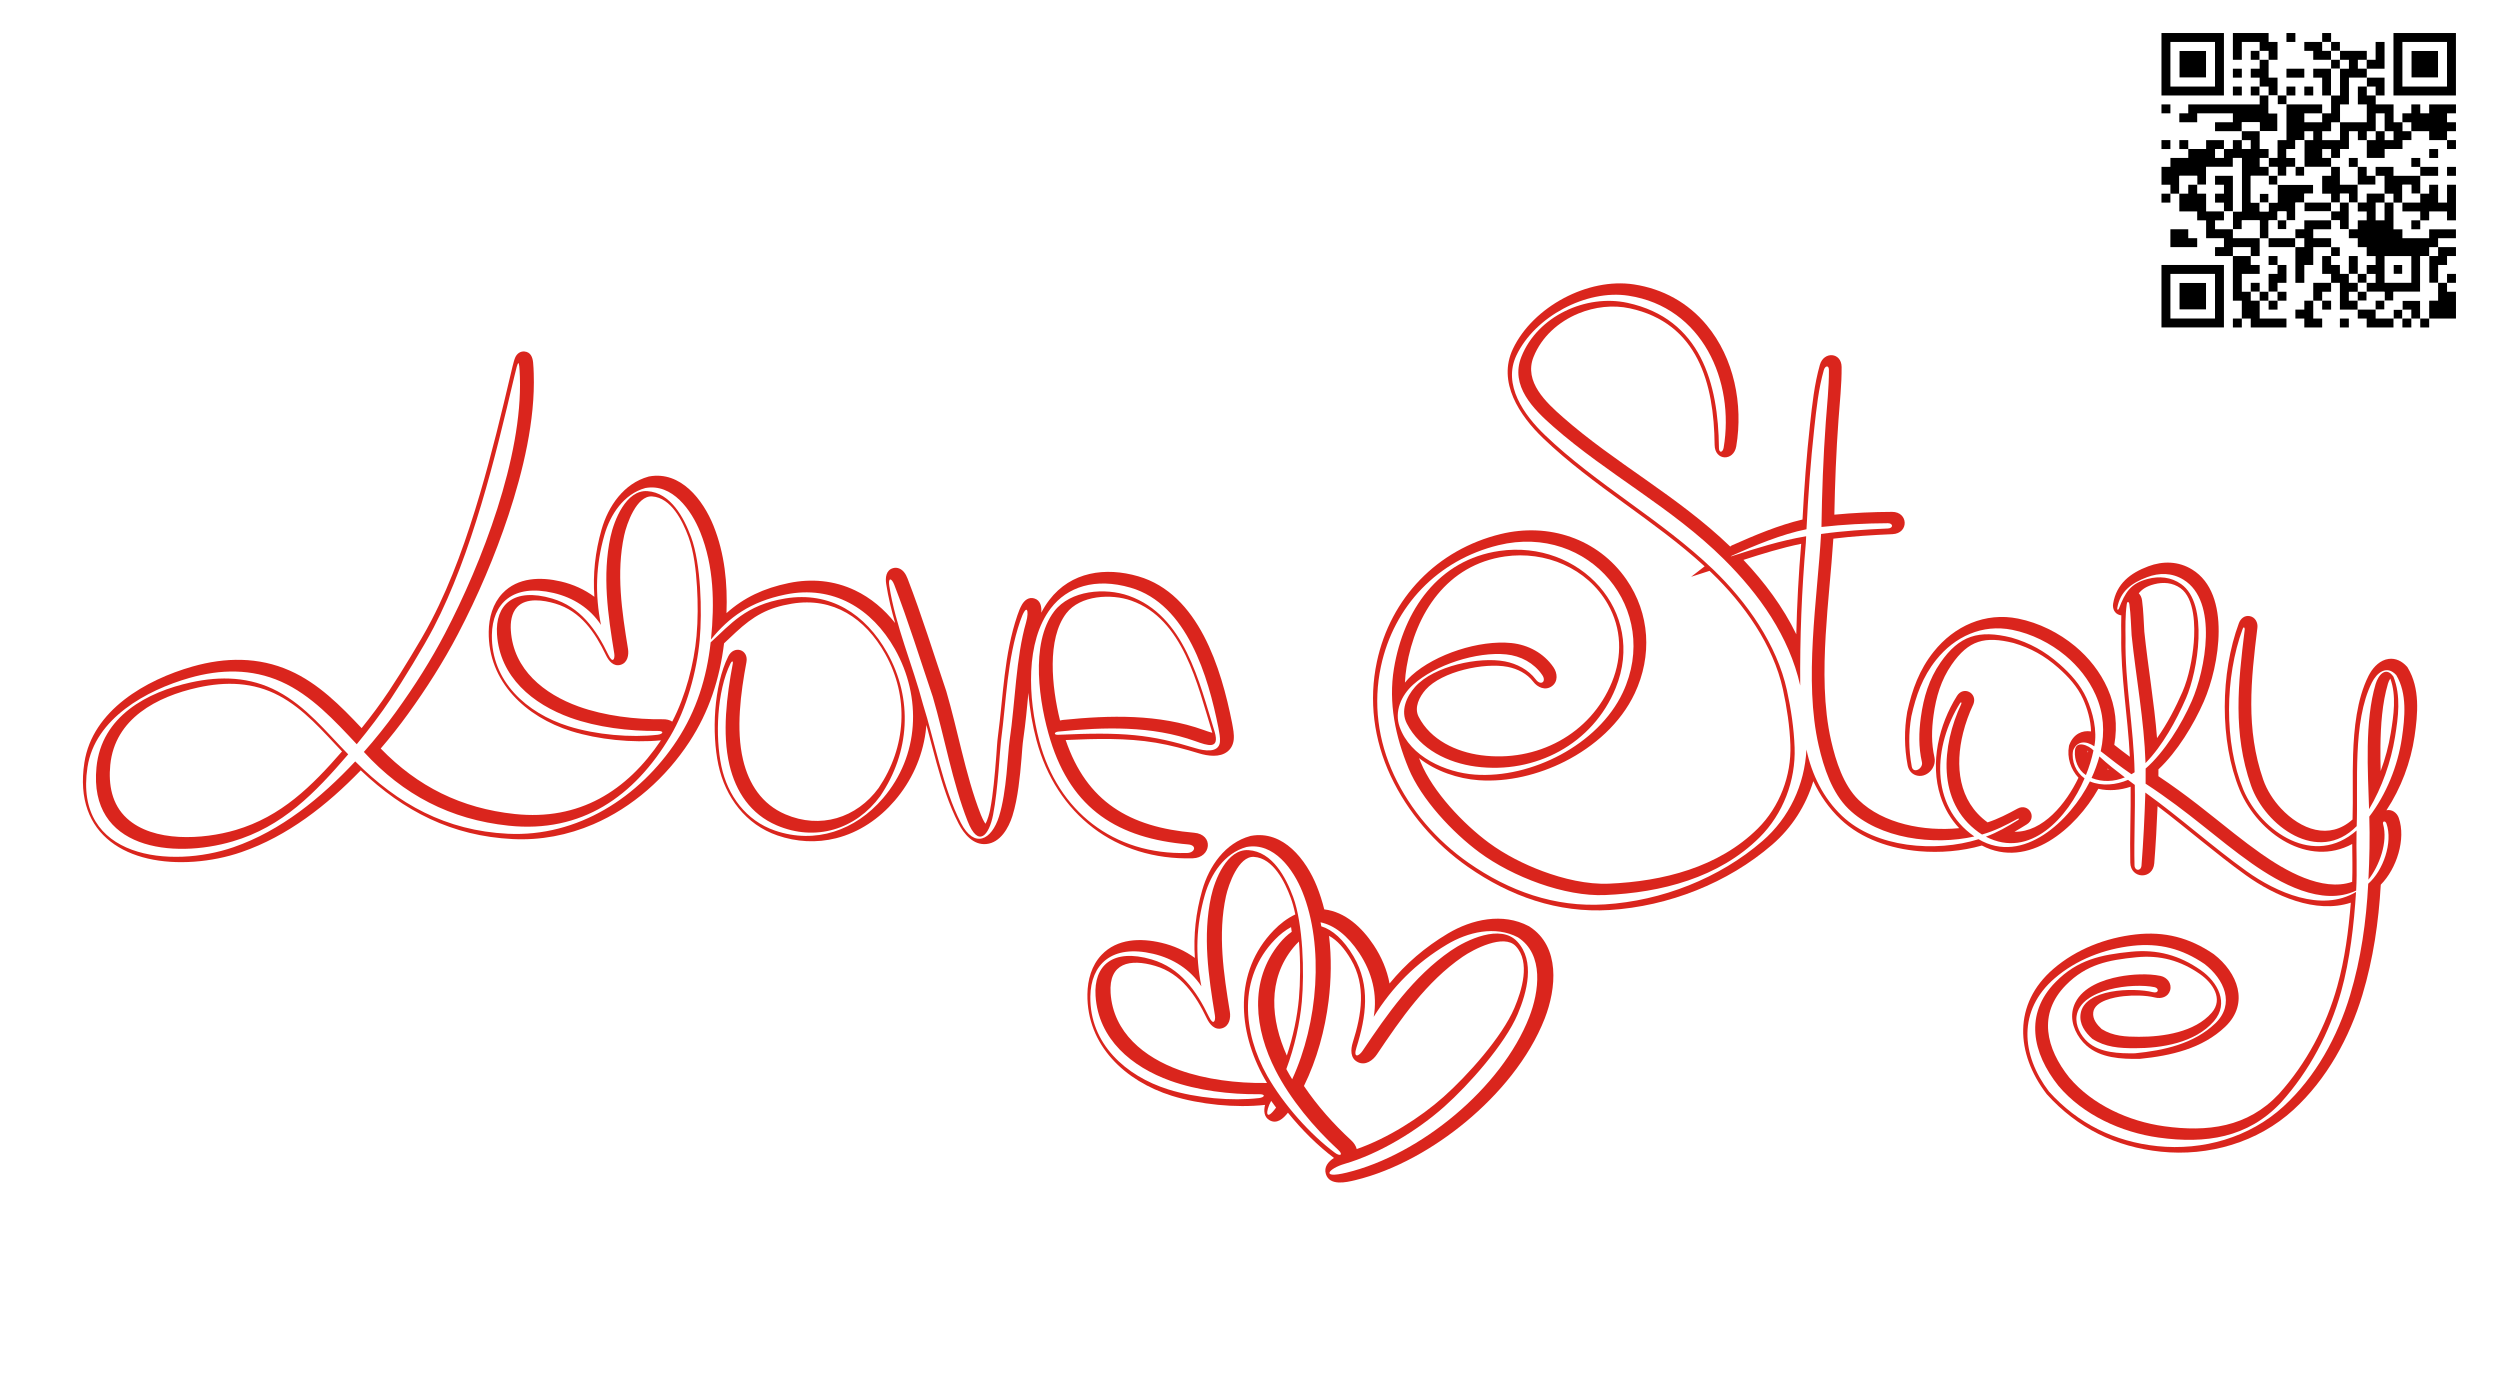 <?xml version="1.0" encoding="UTF-8" standalone="no"?>
<!-- Creator: CorelDRAW -->
<svg
    xmlns:inkscape="http://www.inkscape.org/namespaces/inkscape"
    xmlns:rdf="http://www.w3.org/1999/02/22-rdf-syntax-ns#"
    xmlns="http://www.w3.org/2000/svg"
    xmlns:cc="http://creativecommons.org/ns#"
    xmlns:dc="http://purl.org/dc/elements/1.1/"
    xmlns:sodipodi="http://sodipodi.sourceforge.net/DTD/sodipodi-0.dtd"
    xmlns:svg="http://www.w3.org/2000/svg"
    xmlns:ns1="http://sozi.baierouge.fr"
    xmlns:xlink="http://www.w3.org/1999/xlink"
    id="svg2"
    style="fill-rule:evenodd"
    sodipodi:docname="ls.svg"
    xml:space="preserve"
    version="1.1"
    inkscape:version="0.48.3.1 r9886"
    viewBox="0 0 207.22 114.366"
  ><sodipodi:namedview
      id="namedview168"
      fit-margin-left="0"
      inkscape:zoom="0.50943247"
      borderopacity="1"
      inkscape:current-layer="svg2"
      inkscape:cx="345.11936"
      inkscape:cy="155.79571"
      inkscape:window-maximized="1"
      showgrid="false"
      fit-margin-right="0"
      bordercolor="#666666"
      inkscape:window-x="-4"
      guidetolerance="10"
      objecttolerance="10"
      inkscape:window-y="-4"
      fit-margin-bottom="0"
      inkscape:window-width="1280"
      inkscape:pageopacity="0"
      inkscape:pageshadow="2"
      pagecolor="#ffffff"
      gridtolerance="10"
      inkscape:window-height="968"
      fit-margin-top="0"
  />
 <defs
      id="defs4"
    >
  <style
        id="style6"
        type="text/css"
      >
    .fil3 {fill:#DA251D}
    .fil0 {fill:white}
    .fil1 {fill:black}
    .fil2 {fill:white}
    .fil4 {fill:white;fill-rule:nonzero}
  </style
    >
 </defs
  >
 <g
      id="Слой_x0020_1"
      transform="translate(-1.39 -91.317)"
    >
  <sodipodi:namedview
        id="base"
        bordercolor="#666666"
        inkscape:pageshadow="2"
        inkscape:window-y="-4"
        pagecolor="#ffffff"
        inkscape:window-height="968"
        inkscape:window-maximized="1"
        inkscape:zoom="0.49497475"
        inkscape:window-x="-4"
        showgrid="false"
        borderopacity="1.0"
        inkscape:current-layer="layer1"
        inkscape:cx="147.17092"
        inkscape:cy="500.75273"
        inkscape:window-width="1280"
        inkscape:pageopacity="0.0"
        inkscape:document-units="px"
    />
  <g
        id="_53947792"
      >
   <rect
          id="_55944400"
          style="fill:#ffffff"
          class="fil0"
          height="114.37"
          width="207.22"
          y="91.317"
          x="1.39"
      />
   <polygon
          id="_54868624"
          style="fill:#000000"
          points="191.65 94.054 190.91 94.054 190.91 94.794 191.65 94.794"
          class="fil1"
      />
   <polygon
          id="_24869648"
          style="fill:#000000"
          points="194.61 94.054 193.87 94.054 193.87 94.794 194.61 94.794"
          class="fil1"
      />
   <polygon
          id="_54574504"
          style="fill:#ffffff"
          points="193.87 94.794 193.87 95.533 194.61 95.533 194.61 94.794"
          class="fil2"
      />
   <polygon
          id="_55024824"
          style="fill:#000000"
          points="195.34 94.794 194.61 94.794 194.61 95.533 195.34 95.533"
          class="fil1"
      />
   <polygon
          id="_54868240"
          style="fill:#000000"
          points="187.95 95.533 187.95 96.273 188.69 96.273 188.69 95.533"
          class="fil1"
      />
   <polygon
          id="_54868048"
          style="fill:#ffffff"
          points="189.43 95.533 188.69 95.533 188.69 96.273 189.43 96.273"
          class="fil2"
      />
   <polygon
          id="_55025104"
          style="fill:#000000"
          points="189.43 94.054 186.47 94.054 186.47 96.273 187.21 96.273 187.21 94.794 188.69 94.794 188.69 95.533 189.43 95.533 189.43 96.273 190.17 96.273 190.17 94.794 189.43 94.794"
          class="fil1"
      />
   <polygon
          id="_54867760"
          style="fill:#000000"
          points="193.13 95.533 193.13 96.273 194.61 96.273 194.61 95.533 193.87 95.533 193.87 94.794 192.39 94.794 192.39 95.533"
          class="fil1"
      />
   <polygon
          id="_55025272"
          style="fill:#ffffff"
          points="195.34 95.533 194.61 95.533 194.61 96.273 195.34 96.273"
          class="fil2"
      />
   <polygon
          id="_56163328"
          style="fill:#000000"
          points="195.34 96.273 194.61 96.273 194.61 97.012 195.34 97.012"
          class="fil1"
      />
   <polygon
          id="_56163232"
          style="fill:#ffffff"
          points="196.08 96.273 195.34 96.273 195.34 97.012 196.08 97.012"
          class="fil2"
      />
   <polygon
          id="_54107400"
          style="fill:#ffffff"
          points="196.82 96.273 196.82 97.012 197.56 97.012 197.56 96.273"
          class="fil2"
      />
   <polygon
          id="_54107456"
          style="fill:#000000"
          points="197.56 96.273 197.56 97.012 199.04 97.012 199.04 94.794 198.3 94.794 198.3 96.273"
          class="fil1"
      />
   <polygon
          id="_53243040"
          style="fill:#000000"
          points="184.25 95.533 182.03 95.533 182.03 97.752 184.25 97.752"
          class="fil1"
      />
   <polygon
          id="_56024232"
          style="fill:#000000"
          points="187.21 97.012 186.47 97.012 186.47 97.752 187.21 97.752"
          class="fil1"
      />
   <polygon
          id="_54107680"
          style="fill:#000000"
          points="192.39 97.012 190.91 97.012 190.91 97.752 192.39 97.752"
          class="fil1"
      />
   <polygon
          id="_53242656"
          style="fill:#000000"
          points="203.48 95.533 201.26 95.533 201.26 97.752 203.48 97.752"
          class="fil1"
      />
   <path
          id="_53242560"
          d="m182.03 95.533h2.219v2.219h-2.219v-2.219zm-0.74 2.958h3.698v-3.698h-3.698v3.698z"
          style="fill:#ffffff"
          inkscape:connector-curvature="0"
          class="fil2"
      />
   <path
          id="_54045256"
          d="m201.26 95.533h2.219v2.219h-2.219v-2.219zm-0.74 2.958h3.698v-3.698h-3.698v3.698z"
          style="fill:#ffffff"
          inkscape:connector-curvature="0"
          class="fil2"
      />
   <path
          id="_54045312"
          d="m181.29 94.794h3.698v3.698h-3.698v-3.698zm-0.74 4.437h5.177v-5.177h-5.177v5.177z"
          style="fill:#000000"
          inkscape:connector-curvature="0"
          class="fil1"
      />
   <polygon
          id="_56212296"
          style="fill:#000000"
          points="187.21 98.492 186.47 98.492 186.47 99.231 187.21 99.231"
          class="fil1"
      />
   <polygon
          id="_53748664"
          style="fill:#000000"
          points="187.95 98.492 187.95 99.231 188.69 99.231 188.69 98.492"
          class="fil1"
      />
   <polygon
          id="_54045536"
          style="fill:#ffffff"
          points="189.43 98.492 188.69 98.492 188.69 99.231 189.43 99.231"
          class="fil2"
      />
   <polygon
          id="_56211912"
          style="fill:#000000"
          points="189.43 96.273 188.69 96.273 188.69 97.012 187.95 97.012 187.95 97.752 188.69 97.752 188.69 98.492 189.43 98.492 189.43 99.231 190.17 99.231 190.17 97.752 189.43 97.752"
          class="fil1"
      />
   <polygon
          id="_56211816"
          style="fill:#000000"
          points="191.65 98.492 190.91 98.492 190.91 99.231 191.65 99.231"
          class="fil1"
      />
   <polygon
          id="_54045760"
          style="fill:#000000"
          points="193.13 98.492 192.39 98.492 192.39 99.231 193.13 99.231"
          class="fil1"
      />
   <polygon
          id="_54045816"
          style="fill:#000000"
          points="194.61 99.231 194.61 97.012 193.13 97.012 193.13 97.752 193.87 97.752 193.87 99.231"
          class="fil1"
      />
   <polygon
          id="_56211432"
          style="fill:#ffffff"
          points="195.34 97.012 194.61 97.012 194.61 99.231 195.34 99.231"
          class="fil2"
      />
   <polygon
          id="_54045984"
          style="fill:#ffffff"
          points="197.56 98.492 197.56 99.231 198.3 99.231 198.3 98.492"
          class="fil2"
      />
   <polygon
          id="_56211144"
          style="fill:#000000"
          points="197.56 98.492 198.3 98.492 198.3 99.231 199.04 99.231 199.04 97.752 197.56 97.752"
          class="fil1"
      />
   <path
          id="_56211048"
          d="m200.52 94.794h3.698v3.698h-3.698v-3.698zm-0.74 4.437h5.177v-5.177h-5.177v5.177z"
          style="fill:#000000"
          inkscape:connector-curvature="0"
          class="fil1"
      />
   <polygon
          id="_54046208"
          style="fill:#000000"
          points="190.17 99.231 190.17 99.971 190.91 99.971 190.91 99.231"
          class="fil1"
      />
   <polygon
          id="_54046264"
          style="fill:#000000"
          points="181.29 99.971 180.55 99.971 180.55 100.71 181.29 100.71"
          class="fil1"
      />
   <polygon
          id="_54009792"
          style="fill:#ffffff"
          points="192.39 101.45 193.87 101.45 193.87 100.71 192.39 100.71"
          class="fil2"
      />
   <polygon
          id="_53244000"
          style="fill:#ffffff"
          points="197.56 97.752 196.08 97.752 196.08 99.971 195.34 99.971 195.34 101.45 197.56 101.45 197.56 99.971 196.82 99.971 196.82 98.492 197.56 98.492"
          class="fil2"
      />
   <polygon
          id="_53243904"
          style="fill:#000000"
          points="189.43 100.71 189.43 99.231 188.69 99.231 188.69 99.971 182.77 99.971 182.77 100.71 182.03 100.71 182.03 101.45 183.51 101.45 183.51 100.71 186.47 100.71 186.47 101.45 184.99 101.45 184.99 102.19 187.21 102.19 187.21 101.45 188.69 101.45 188.69 102.19 190.17 102.19 190.17 100.71"
          class="fil1"
      />
   <polygon
          id="_54272064"
          style="fill:#ffffff"
          points="188.69 101.45 187.21 101.45 187.21 102.19 188.69 102.19"
          class="fil2"
      />
   <polygon
          id="_54272120"
          style="fill:#ffffff"
          points="199.04 100.71 198.3 100.71 198.3 102.19 199.04 102.19"
          class="fil2"
      />
   <polygon
          id="_54119000"
          style="fill:#ffffff"
          points="200.52 101.45 200.52 102.19 201.26 102.19 201.26 101.45"
          class="fil2"
      />
   <polygon
          id="_55238640"
          style="fill:#ffffff"
          points="193.13 102.19 192.39 102.19 192.39 102.93 193.13 102.93"
          class="fil2"
      />
   <polygon
          id="_54118336"
          style="fill:#ffffff"
          points="195.34 101.45 194.61 101.45 194.61 102.19 193.87 102.19 193.87 102.93 195.34 102.93"
          class="fil2"
      />
   <polygon
          id="_53541352"
          style="fill:#ffffff"
          points="198.3 102.19 197.56 102.19 197.56 102.93 198.3 102.93"
          class="fil2"
      />
   <polygon
          id="_54401168"
          style="fill:#ffffff"
          points="199.78 102.93 199.78 102.19 199.04 102.19 199.04 102.93"
          class="fil2"
      />
   <polygon
          id="_54118448"
          style="fill:#000000"
          points="204.22 102.19 204.96 102.19 204.96 101.45 204.22 101.45 204.22 100.71 204.96 100.71 204.96 99.971 202.74 99.971 202.74 100.71 202 100.71 202 99.971 201.26 99.971 201.26 100.71 200.52 100.71 200.52 101.45 201.26 101.45 201.26 102.19 202.74 102.19 202.74 102.93 204.22 102.93"
          class="fil1"
      />
   <polygon
          id="_54119096"
          style="fill:#000000"
          points="181.29 102.93 180.55 102.93 180.55 103.67 181.29 103.67"
          class="fil1"
      />
   <polygon
          id="_54400880"
          style="fill:#000000"
          points="182.03 102.93 182.03 103.67 182.77 103.67 182.77 102.93"
          class="fil1"
      />
   <polygon
          id="_55915032"
          style="fill:#ffffff"
          points="187.95 103.67 187.95 102.93 187.21 102.93 187.21 103.67"
          class="fil2"
      />
   <polygon
          id="_54119592"
          style="fill:#000000"
          points="204.96 103.67 204.96 102.93 204.22 102.93 204.22 103.67"
          class="fil1"
      />
   <polygon
          id="_54118904"
          style="fill:#ffffff"
          points="184.99 104.41 185.73 104.41 185.73 103.67 184.99 103.67"
          class="fil2"
      />
   <polygon
          id="_53587688"
          style="fill:#ffffff"
          points="190.91 102.93 190.91 99.971 190.17 99.971 190.17 99.231 189.43 99.231 189.43 100.71 190.17 100.71 190.17 102.19 188.69 102.19 188.69 103.67 189.43 103.67 189.43 104.41 190.17 104.41 190.17 102.93"
          class="fil2"
      />
   <polygon
          id="_54118392"
          style="fill:#ffffff"
          points="193.87 103.67 193.87 104.41 194.61 104.41 194.61 103.67"
          class="fil2"
      />
   <path
          id="_53748440"
          d="m194.61 104.41h-0.74v-0.74h0.74v0.74zm4.437-2.219h0.74v0.74h-0.74v-0.74zm-0.74 0v0.74h-0.74v-0.74h0.74zm-2.958-0.74v1.479h-1.479v-0.74h0.74v-0.74h0.74zm-2.958 1.479v-0.74h0.74v0.74h-0.74zm6.656-0.74h-0.74v-1.479h0.74v1.479zm-5.177-1.479v0.74h-1.479v-0.74h1.479zm1.479-4.437h0.74v0.74h-0.74v2.219h-0.74v1.479h-0.74v-0.74h-2.958v2.958h-0.74v1.479h-0.74v0.74h0.74v0.74h0.74v-0.74h0.74v-0.74h-0.74v-0.74h0.74v-0.74h0.74v2.219h2.219v-0.74h0.74v-0.74h0.74v-1.479h0.74v0.74h0.74v1.479h1.479v-0.74h1.479v-0.74h0.74v-0.74h-0.74v-0.74h-0.74v-1.479h-1.479v-0.74h-0.74v-0.74h-0.74v1.479h0.74v1.479h-2.219v-1.479h0.74v-2.219h1.479v-0.74h-0.74v-0.74h0.74v-0.74h-2.219v0.74z"
          style="fill:#000000"
          inkscape:connector-curvature="0"
          class="fil1"
      />
   <polygon
          id="_53284008"
          style="fill:#000000"
          points="203.48 103.67 202.74 103.67 202.74 104.41 203.48 104.41"
          class="fil1"
      />
   <polygon
          id="_54964128"
          style="fill:#ffffff"
          points="188.69 104.41 188.69 105.15 189.43 105.15 189.43 104.41"
          class="fil2"
      />
   <polygon
          id="_54043344"
          style="fill:#ffffff"
          points="190.91 104.41 191.65 104.41 191.65 105.15 192.39 105.15 192.39 102.93 191.65 102.93 191.65 103.67 190.91 103.67"
          class="fil2"
      />
   <polygon
          id="_53238832"
          style="fill:#000000"
          points="196.08 104.41 196.08 105.15 196.82 105.15 196.82 104.41"
          class="fil1"
      />
   <polygon
          id="_54043728"
          style="fill:#000000"
          points="201.26 104.41 201.26 105.15 202 105.15 202 104.41"
          class="fil1"
      />
   <polygon
          id="_55896328"
          style="fill:#ffffff"
          points="190.17 105.15 189.43 105.15 189.43 105.89 190.17 105.89"
          class="fil2"
      />
   <polygon
          id="_54119192"
          style="fill:#000000"
          points="191.65 105.89 192.39 105.89 192.39 105.15 191.65 105.15"
          class="fil1"
      />
   <polygon
          id="_54044496"
          style="fill:#000000"
          points="203.48 105.15 202 105.15 202 105.89 203.48 105.89"
          class="fil1"
      />
   <polygon
          id="_56319984"
          style="fill:#000000"
          points="204.96 105.15 204.22 105.15 204.22 105.89 204.96 105.89"
          class="fil1"
      />
   <polygon
          id="_54186968"
          style="fill:#000000"
          points="189.43 105.89 189.43 106.63 190.17 106.63 190.17 105.89"
          class="fil1"
      />
   <polygon
          id="_53929792"
          style="fill:#000000"
          points="196.82 106.63 198.3 106.63 198.3 105.89 197.56 105.89 197.56 105.15 196.82 105.15"
          class="fil1"
      />
   <path
          id="_53170232"
          d="m185.73 103.67v0.74h-0.74v-0.74h0.74zm1.479-0.74h0.74v0.74h-0.74v-0.74zh-0.74v0.74h-0.74v-0.74h-1.479v0.74h-1.479v0.74h-1.479v0.74h-0.74v1.479h0.74v0.74h0.74v-1.479h1.479v0.74h0.74v-1.479h2.219v-0.74h0.74v4.437h-0.74v1.479h0.74v-0.74h1.479v1.479h0.74v-1.479h0.74v-0.74h0.74v0.74h0.74v-1.479h0.74v-0.74h0.74v-0.74h-2.958v1.479h-0.74v0.74h-0.74v-0.74h-0.74v-2.219h1.479v-0.74h-0.74v-0.74h0.74v-0.74h-0.74v-1.479h-1.479v0.74z"
          style="fill:#000000"
          inkscape:connector-curvature="0"
          class="fil1"
      />
   <polygon
          id="_54864784"
          style="fill:#ffffff"
          points="182.03 107.37 182.77 107.37 182.77 106.63 183.51 106.63 183.51 105.89 182.03 105.89"
          class="fil2"
      />
   <polygon
          id="_53367600"
          style="fill:#000000"
          points="180.55 108.11 181.29 108.11 181.29 107.37 180.55 107.37"
          class="fil1"
      />
   <polygon
          id="_55023760"
          style="fill:#000000"
          points="189.43 107.37 188.69 107.37 188.69 108.11 189.43 108.11"
          class="fil1"
      />
   <polygon
          id="_54864016"
          style="fill:#ffffff"
          points="189.43 106.63 189.43 105.89 187.95 105.89 187.95 108.11 188.69 108.11 188.69 107.37 189.43 107.37 189.43 108.11 190.17 108.11 190.17 106.63"
          class="fil2"
      />
   <polygon
          id="_55024040"
          style="fill:#ffffff"
          points="194.61 108.11 194.61 107.37 193.87 107.37 193.87 105.89 194.61 105.89 194.61 105.15 192.39 105.15 192.39 105.89 191.65 105.89 191.65 105.15 190.91 105.15 190.91 105.89 190.17 105.89 190.17 106.63 193.13 106.63 193.13 107.37 192.39 107.37 192.39 108.11"
          class="fil2"
      />
   <polygon
          id="_54863536"
          style="fill:#000000"
          points="196.82 106.63 195.34 106.63 195.34 105.15 194.61 105.15 194.61 105.89 193.87 105.89 193.87 107.37 194.61 107.37 194.61 108.11 195.34 108.11 195.34 107.37 196.08 107.37 196.08 108.11 196.82 108.11"
          class="fil1"
      />
   <polygon
          id="_54869296"
          style="fill:#ffffff"
          points="196.08 107.37 195.34 107.37 195.34 108.11 196.08 108.11"
          class="fil2"
      />
   <polygon
          id="_54869104"
          style="fill:#ffffff"
          points="199.04 105.89 198.3 105.89 198.3 106.63 196.82 106.63 196.82 108.11 197.56 108.11 197.56 107.37 198.23 107.37 199.04 107.37"
          class="fil2"
      />
   <polygon
          id="_24885416"
          style="fill:#ffffff"
          points="199.78 107.37 199.04 107.37 199.04 108.11 199.78 108.11"
          class="fil2"
      />
   <polygon
          id="_54868816"
          style="fill:#000000"
          points="200.52 106.63 201.26 106.63 201.26 107.37 202 107.37 202 105.89 199.78 105.89 199.78 105.15 198.3 105.15 198.3 105.89 199.04 105.89 199.04 107.37 199.78 107.37 199.78 108.11 200.52 108.11"
          class="fil1"
      />
   <polygon
          id="_53587856"
          style="fill:#ffffff"
          points="200.52 108.11 202 108.11 202 107.37 201.26 107.37 201.26 106.63 200.52 106.63"
          class="fil2"
      />
   <polygon
          id="_53587800"
          style="fill:#ffffff"
          points="184.99 108.11 184.99 107.37 185.73 107.37 185.73 106.63 184.99 106.63 184.99 105.89 186.47 105.89 186.47 108.84 187.21 108.84 187.21 104.41 186.47 104.41 186.47 105.15 184.25 105.15 184.25 106.63 183.51 106.63 183.51 107.37 184.25 107.37 184.25 108.84 185.73 108.84 185.73 108.11"
          class="fil2"
      />
   <polygon
          id="_53587968"
          style="fill:#000000"
          points="185.73 107.37 184.99 107.37 184.99 108.11 185.73 108.11 185.73 108.84 186.47 108.84 186.47 105.89 184.99 105.89 184.99 106.63 185.73 106.63"
          class="fil1"
      />
   <polygon
          id="_54037664"
          style="fill:#ffffff"
          points="188.69 108.84 189.43 108.84 189.43 108.11 188.69 108.11"
          class="fil2"
      />
   <polygon
          id="_54116600"
          style="fill:#000000"
          points="192.39 108.11 192.39 108.84 194.61 108.84 194.61 108.11"
          class="fil1"
      />
   <polygon
          id="_53370080"
          style="fill:#ffffff"
          points="195.34 108.11 194.61 108.11 194.61 108.84 195.34 108.84"
          class="fil2"
      />
   <polygon
          id="_53541072"
          style="fill:#ffffff"
          points="190.91 108.84 190.17 108.84 190.17 109.58 190.91 109.58"
          class="fil2"
      />
   <polygon
          id="_54116544"
          style="fill:#ffffff"
          points="198.3 109.58 199.04 109.58 199.04 108.11 198.3 108.11"
          class="fil2"
      />
   <polygon
          id="_54116488"
          style="fill:#000000"
          points="202.74 109.58 202.74 108.84 204.22 108.84 204.22 109.58 204.96 109.58 204.96 106.63 204.22 106.63 204.22 108.11 203.48 108.11 203.48 106.63 202.74 106.63 202.74 107.37 202 107.37 202 108.11 200.52 108.11 200.52 108.84 202 108.84 202 109.58"
          class="fil1"
      />
   <polygon
          id="_54116656"
          style="fill:#ffffff"
          points="186.47 110.32 186.47 108.84 185.73 108.84 185.73 109.58 184.99 109.58 184.99 110.32"
          class="fil2"
      />
   <polygon
          id="_53541128"
          style="fill:#000000"
          points="190.17 110.32 190.91 110.32 190.91 109.58 190.17 109.58"
          class="fil1"
      />
   <polygon
          id="_55793016"
          style="fill:#000000"
          points="195.34 108.11 195.34 108.84 194.61 108.84 194.61 109.58 195.34 109.58 195.34 110.32 196.08 110.32 196.08 108.11"
          class="fil1"
      />
   <polygon
          id="_54116824"
          style="fill:#ffffff"
          points="196.82 108.11 196.08 108.11 196.08 110.32 196.82 110.32 196.82 109.58 197.56 109.58 197.56 108.84 196.82 108.84"
          class="fil2"
      />
   <polygon
          id="_54413320"
          style="fill:#000000"
          points="201.26 110.32 202 110.32 202 109.58 201.26 109.58"
          class="fil1"
      />
   <polygon
          id="_55891536"
          style="fill:#ffffff"
          points="186.47 110.32 186.47 111.06 188.69 111.06 188.69 109.58 187.21 109.58 187.21 110.32"
          class="fil2"
      />
   <polygon
          id="_53369408"
          style="fill:#ffffff"
          points="191.65 111.06 191.65 110.32 192.39 110.32 192.39 109.58 194.61 109.58 194.61 108.84 192.39 108.84 192.39 108.11 191.65 108.11 191.65 109.58 190.91 109.58 190.91 110.32 190.17 110.32 190.17 109.58 189.43 109.58 189.43 111.06"
          class="fil2"
      />
   <polygon
          id="_54117272"
          style="fill:#000000"
          points="181.29 111.8 183.51 111.8 183.51 111.06 182.77 111.06 182.77 110.32 181.29 110.32"
          class="fil1"
      />
   <polygon
          id="_54117328"
          style="fill:#000000"
          points="189.43 111.06 189.43 111.8 191.65 111.8 191.65 111.06"
          class="fil1"
      />
   <polygon
          id="_53369312"
          style="fill:#ffffff"
          points="192.39 111.06 191.65 111.06 191.65 111.8 192.39 111.8"
          class="fil2"
      />
   <polygon
          id="_54117104"
          style="fill:#ffffff"
          points="187.95 111.8 186.47 111.8 186.47 112.54 187.95 112.54"
          class="fil2"
      />
   <polygon
          id="_53949072"
          style="fill:#000000"
          points="185.73 111.06 185.73 111.8 184.99 111.8 184.99 112.54 186.47 112.54 186.47 111.8 187.95 111.8 187.95 112.54 188.69 112.54 188.69 111.06 186.47 111.06 186.47 110.32 184.99 110.32 184.99 109.58 185.73 109.58 185.73 108.84 184.25 108.84 184.25 107.37 183.51 107.37 183.51 106.63 182.77 106.63 182.77 107.37 182.03 107.37 182.03 108.84 183.51 108.84 183.51 109.58 184.25 109.58 184.25 111.06"
          class="fil1"
      />
   <polygon
          id="_54117048"
          style="fill:#000000"
          points="195.34 111.8 194.61 111.8 194.61 112.54 195.34 112.54"
          class="fil1"
      />
   <polygon
          id="_54117216"
          style="fill:#ffffff"
          points="203.48 111.8 202.74 111.8 202.74 112.54 203.48 112.54"
          class="fil2"
      />
   <polygon
          id="_53948400"
          style="fill:#000000"
          points="189.43 112.54 189.43 113.28 190.17 113.28 190.17 112.54"
          class="fil1"
      />
   <polygon
          id="_56083880"
          style="fill:#ffffff"
          points="195.34 114.02 196.08 114.02 196.08 112.54 196.82 112.54 196.82 114.02 197.56 114.02 197.56 113.28 198.3 113.28 198.3 112.54 197.56 112.54 197.56 111.8 196.82 111.8 196.82 111.06 196.08 111.06 196.08 110.32 195.34 110.32 195.34 109.58 194.61 109.58 194.61 110.32 193.13 110.32 193.13 111.06 194.61 111.06 194.61 111.8 195.34 111.8 195.34 112.54 194.61 112.54 194.61 113.28 195.34 113.28"
          class="fil2"
      />
   <polygon
          id="_56380696"
          style="fill:#000000"
          points="196.82 112.54 196.08 112.54 196.08 114.02 196.82 114.02"
          class="fil1"
      />
   <polygon
          id="_53507936"
          style="fill:#000000"
          points="200.52 113.28 199.78 113.28 199.78 114.02 200.52 114.02"
          class="fil1"
      />
   <polygon
          id="_53507912"
          style="fill:#000000"
          points="192.39 113.28 193.13 113.28 193.13 111.8 194.61 111.8 194.61 111.06 193.13 111.06 193.13 110.32 194.61 110.32 194.61 109.58 192.39 109.58 192.39 110.32 191.65 110.32 191.65 111.06 192.39 111.06 192.39 111.8 191.65 111.8 191.65 114.76 192.39 114.76"
          class="fil1"
      />
   <polygon
          id="_55750744"
          style="fill:#ffffff"
          points="196.08 114.02 196.08 114.76 196.82 114.76 196.82 114.02"
          class="fil2"
      />
   <polygon
          id="_54507488"
          style="fill:#000000"
          points="197.56 114.02 196.82 114.02 196.82 114.76 197.56 114.76"
          class="fil1"
      />
   <polygon
          id="_54871360"
          style="fill:#ffffff"
          points="198.3 114.02 197.56 114.02 197.56 114.76 198.3 114.76"
          class="fil2"
      />
   <path
          id="_55824336"
          d="m199.78 113.28h0.74v0.74h-0.74v-0.74zm-0.74 1.479h2.219v-2.219h-2.219v2.219z"
          style="fill:#ffffff"
          inkscape:connector-curvature="0"
          class="fil2"
      />
   <polygon
          id="_53741616"
          style="fill:#000000"
          points="204.96 112.54 204.96 111.8 203.48 111.8 203.48 112.54 202.74 112.54 202.74 114.76 203.48 114.76 203.48 113.28 204.22 113.28 204.22 112.54"
          class="fil1"
      />
   <polygon
          id="_54747712"
          style="fill:#000000"
          points="204.96 114.02 204.22 114.02 204.22 114.76 204.96 114.76"
          class="fil1"
      />
   <polygon
          id="_54513408"
          style="fill:#000000"
          points="188.69 114.76 187.95 114.76 187.95 115.5 188.69 115.5"
          class="fil1"
      />
   <polygon
          id="_55918360"
          style="fill:#000000"
          points="190.17 114.02 189.43 114.02 189.43 114.69 189.43 115.5 190.17 115.5 190.17 114.76 190.91 114.76 190.91 113.28 190.17 113.28"
          class="fil1"
      />
   <polygon
          id="_54654624"
          style="fill:#ffffff"
          points="197.56 114.76 196.82 114.76 196.82 115.5 197.56 115.5"
          class="fil2"
      />
   <path
          id="_53494944"
          d="m199.04 112.54h2.219v2.219h-2.219v-2.219zm0-4.437v1.479h-0.74v-1.479h0.74zm-2.219 0v0.74h0.74v0.74h-0.74v0.74h-0.74v0.74h0.74v0.74h0.74v0.74h0.74v0.74h-0.74v0.74h0.74v0.74h-0.74v0.74h1.479v0.74h0.74v-0.74h2.219v-2.958h0.74v-0.74h0.74v-0.74h1.479v-0.74h-2.219v0.74h-2.219v-0.74h-0.74v-1.405-0.814h-0.74v-0.74h-0.814-0.666v0.74h-0.74z"
          style="fill:#000000"
          inkscape:connector-curvature="0"
          class="fil1"
      />
   <polygon
          id="_53494920"
          style="fill:#ffffff"
          points="187.95 115.5 187.95 116.24 188.69 116.24 188.69 115.5"
          class="fil2"
      />
   <polygon
          id="_54675256"
          style="fill:#000000"
          points="189.43 115.5 188.69 115.5 188.69 116.24 189.43 116.24"
          class="fil1"
      />
   <polygon
          id="_25078232"
          style="fill:#ffffff"
          points="190.17 115.5 189.43 115.5 189.43 116.24 190.17 116.24"
          class="fil2"
      />
   <polygon
          id="_56156224"
          style="fill:#000000"
          points="190.91 115.5 190.17 115.5 190.17 116.24 190.91 116.24"
          class="fil1"
      />
   <polygon
          id="_56375680"
          style="fill:#000000"
          points="193.13 116.24 193.87 116.24 193.87 115.5 194.61 115.5 194.61 114.76 193.13 114.76"
          class="fil1"
      />
   <polygon
          id="_54519024"
          style="fill:#ffffff"
          points="196.08 115.5 196.08 116.24 196.82 116.24 196.82 115.5"
          class="fil2"
      />
   <polygon
          id="_54519424"
          style="fill:#000000"
          points="197.56 115.5 196.82 115.5 196.82 116.24 197.56 116.24"
          class="fil1"
      />
   <polygon
          id="_55823624"
          style="fill:#000000"
          points="184.25 114.76 182.03 114.76 182.03 116.98 184.25 116.98"
          class="fil1"
      />
   <polygon
          id="_115313160"
          style="fill:#000000"
          points="189.43 116.98 190.17 116.98 190.17 116.24 189.43 116.24"
          class="fil1"
      />
   <polygon
          id="_53396208"
          style="fill:#000000"
          points="194.61 116.98 194.61 116.24 193.87 116.24 193.87 116.98"
          class="fil1"
      />
   <polygon
          id="_54554904"
          style="fill:#000000"
          points="196.08 116.24 196.08 115.5 196.82 115.5 196.82 114.76 196.08 114.76 196.08 114.02 195.34 114.02 195.34 113.28 194.61 113.28 194.61 112.54 193.87 112.54 193.87 114.02 194.61 114.02 194.61 114.76 195.34 114.76 195.34 116.98 196.01 116.98 196.82 116.98 196.82 116.24"
          class="fil1"
      />
   <polygon
          id="_54352512"
          style="fill:#ffffff"
          points="197.56 115.5 197.56 116.24 196.82 116.24 196.82 116.98 198.3 116.98 198.3 116.24 199.04 116.24 199.04 115.5"
          class="fil2"
      />
   <polygon
          id="_54329952"
          style="fill:#000000"
          points="199.04 116.24 198.3 116.24 198.3 116.98 199.04 116.98"
          class="fil1"
      />
   <path
          id="_55945368"
          d="m182.03 114.76h2.219v2.219h-2.219v-2.219zm-0.74 2.958h3.698v-3.698h-3.698v3.698z"
          style="fill:#ffffff"
          inkscape:connector-curvature="0"
          class="fil2"
      />
   <polygon
          id="_55949792"
          style="fill:#000000"
          points="200.52 116.98 199.78 116.98 199.78 117.72 200.52 117.72"
          class="fil1"
      />
   <polygon
          id="_55950208"
          style="fill:#ffffff"
          points="201.26 116.98 200.52 116.98 200.52 117.72 201.26 117.72"
          class="fil2"
      />
   <polygon
          id="_54544992"
          style="fill:#000000"
          points="200.52 116.98 201.26 116.98 201.26 117.72 202 117.72 202 116.24 200.52 116.24"
          class="fil1"
      />
   <polygon
          id="_54545392"
          style="fill:#ffffff"
          points="200.52 116.98 200.52 116.24 202 116.24 202 117.72 202.74 117.72 202.74 116.24 203.48 116.24 203.48 114.76 202.74 114.76 202.74 112.54 202 112.54 202 115.5 199.78 115.5 199.78 116.24 199.04 116.24 199.04 116.98 198.3 116.98 198.3 117.72 199.78 117.72 199.78 116.98"
          class="fil2"
      />
   <polygon
          id="_56377904"
          style="fill:#000000"
          points="203.48 116.24 202.74 116.24 202.74 117.72 204.96 117.72 204.96 115.5 204.22 115.5 204.22 114.76 203.48 114.76"
          class="fil1"
      />
   <path
          id="_54382096"
          d="m181.29 114.02h3.698v3.698h-3.698v-3.698zm-0.74 4.437h5.177v-5.177h-5.177v5.177z"
          style="fill:#000000"
          inkscape:connector-curvature="0"
          class="fil1"
      />
   <polygon
          id="_54382544"
          style="fill:#000000"
          points="186.47 118.46 187.21 118.46 187.21 117.72 186.47 117.72"
          class="fil1"
      />
   <polygon
          id="_53514208"
          style="fill:#000000"
          points="188.69 116.24 187.95 116.24 187.95 115.5 187.21 115.5 187.21 114.02 188.69 114.02 188.69 113.28 187.95 113.28 187.95 112.54 186.47 112.54 186.47 116.24 187.21 116.24 187.21 117.72 187.95 117.72 187.95 118.46 190.91 118.46 190.91 117.72 188.69 117.72"
          class="fil1"
      />
   <polygon
          id="_54216848"
          style="fill:#000000"
          points="192.39 118.46 193.87 118.46 193.87 117.72 193.13 117.72 193.13 116.24 192.39 116.24 192.39 116.98 191.65 116.98 191.65 117.72 192.39 117.72"
          class="fil1"
      />
   <polygon
          id="_54217248"
          style="fill:#000000"
          points="196.08 117.72 195.34 117.72 195.34 118.46 196.08 118.46"
          class="fil1"
      />
   <polygon
          id="_115092208"
          style="fill:#000000"
          points="197.56 118.46 199.78 118.46 199.78 117.72 198.3 117.72 198.3 116.98 196.82 116.98 196.82 117.72 197.56 117.72"
          class="fil1"
      />
   <polygon
          id="_54989616"
          style="fill:#000000"
          points="200.52 118.46 201.26 118.46 201.26 117.72 200.52 117.72"
          class="fil1"
      />
   <polygon
          id="_54992776"
          style="fill:#000000"
          points="202 118.46 202.74 118.46 202.74 117.72 202 117.72"
          class="fil1"
      />
   <g
          id="g152"
        >
    <g
            id="g154"
          >
     <g
              id="g156"
            >
      <path
                id="_54085384"
                d="m150.28 143.89c0.06-2.503 0.195-5.007 0.407-7.499-1.624 0.335-3.207 0.826-4.786 1.334 1.746 1.848 3.28 3.896 4.379 6.165zm-7.193-5.256-1.524 0.493 1.121-0.867c-4.198-3.848-9.25-6.656-13.376-10.61-1.956-1.875-3.83-4.657-2.509-7.427 1.659-3.479 6.214-5.918 10.03-5.331 2.393 0.368 4.474 1.508 6.025 3.373 2.277 2.737 3.033 6.575 2.452 10.039-0.212 1.267-1.78 1.228-1.794-0.11-0.051-5.104-1.393-10.097-7.026-11.319-1.41-0.306-2.921-0.123-4.25 0.422-1.653 0.678-3.071 1.935-3.737 3.616-0.812 2.051 1.056 3.772 2.448 4.995 2.151 1.891 4.511 3.517 6.849 5.164 2.445 1.722 4.856 3.469 7.01 5.549 0.015-0.012 0.031-0.024 0.046-0.036l0.068-0.052 0.078-0.035c1.84-0.816 3.82-1.655 5.799-2.12 0.139-2.64 0.334-5.277 0.625-7.904 0.182-1.654 0.358-3.313 0.815-4.919 0.324-1.14 1.79-1.044 1.802 0.182 0.011 1.468-0.158 2.928-0.26 4.391-0.191 2.613-0.293 5.23-0.343 7.849 1.59-0.153 3.189-0.226 4.785-0.232 1.359-0.005 1.42 1.787 0.033 1.848-1.637 0.072-3.274 0.172-4.901 0.373-0.172 2.662-0.48 5.315-0.634 7.98-0.166 2.877-0.193 5.966 0.456 8.788 0.385 1.674 1.013 3.658 2.27 4.886 2.027 1.979 5.441 2.631 8.338 2.341-0.702-0.75-1.228-1.641-1.553-2.654-0.882-2.749-0.134-5.909 1.37-8.307 0.536-0.856 1.715-0.244 1.365 0.677l-0.01 0.025-0.011 0.024c-0.351 0.747-0.634 1.531-0.834 2.332-0.68 2.724-0.402 5.664 2.027 7.424 0.875-0.284 1.675-0.7 2.486-1.142 0.916-0.497 1.666 0.742 0.762 1.309-0.338 0.211-0.676 0.417-1.02 0.611 2.361 0.046 4.287-2.346 5.306-4.477-0.643-0.692-0.963-1.68-0.788-2.617l0.012-0.065 0.024-0.062c0.343-0.879 1.048-1.208 1.794-1.097-0.021-0.925-0.313-1.916-0.667-2.697-0.462-1.021-1.226-1.851-2.059-2.584-1.131-0.995-2.267-1.627-3.71-2.051-2.365-0.578-3.704-0.242-5.119 1.8-0.877 1.265-1.292 2.679-1.499 4.191-0.163 1.185-0.191 2.32 0.074 3.494 0.198 0.879-0.686 1.777-1.548 1.48-0.372-0.128-0.604-0.447-0.675-0.826-0.278-1.472-0.289-2.94-0.036-4.416l0.003-0.017 0.004-0.017c0.41-1.835 1-3.469 2.186-4.957 1.707-2.142 4.273-3.301 7.007-2.749 1.717 0.347 3.379 1.173 4.724 2.291 1.135 0.944 2.08 2.139 2.683 3.49 0.677 1.516 0.839 3.079 0.56 4.685 0.426 0.335 0.854 0.665 1.29 0.986-0.167-3.357-0.769-6.687-0.714-10.056-0.007-0.556-0.014-1.112 0.005-1.667-0.042-0.004-0.084-0.011-0.126-0.022-0.434-0.114-0.621-0.54-0.551-0.952 0.28-1.652 1.421-2.529 2.911-3.089 1.223-0.46 2.51-0.429 3.64 0.266 3.284 2.018 2.25 8.003 0.966 10.94-0.836 1.911-2.203 4.166-3.763 5.625 0 0.189-0.001 0.378-0.002 0.566 1.122 0.746 2.207 1.538 3.274 2.364 1.02 0.79 2.018 1.606 3.033 2.403 0.723 0.568 1.455 1.125 2.208 1.654 1.954 1.373 5.052 3.195 7.545 2.336 0.04-1.045 0.013-2.093 0.005-3.139-3.61 1.951-7.766-0.807-9.322-4.464l-0.003-0.007c-1.687-4.077-1.595-9.715-0.07-13.829 0.142-0.383 0.471-0.672 0.909-0.586 0.453 0.089 0.681 0.543 0.627 0.966-0.532 4.325-0.981 8.376 0.485 12.594 0.306 0.875 0.843 1.705 1.473 2.381 1.637 1.754 4.005 2.65 5.928 0.914 0.055-1.786-0.016-3.58 0.045-5.371 0.073-2.139 0.307-4.589 1.276-6.527 0.036-0.073 0.075-0.144 0.117-0.214 0.335-0.57 0.865-1.101 1.548-1.196 0.597-0.083 1.119 0.192 1.512 0.625l0.046 0.051 0.035 0.059c1.024 1.7 0.835 3.808 0.561 5.686-0.311 2.131-1.126 4.306-2.331 6.124 0.449-0.103 0.871 0.2 1.022 0.631 0.614 1.75-0.176 4.211-1.49 5.537-0.178 3.089-0.625 6.153-1.518 9.121-1.073 3.566-2.952 6.995-5.712 9.531-2.953 2.713-7.051 3.891-11.009 3.478-3.729-0.389-6.914-1.96-9.43-4.746l-0.02-0.022-0.018-0.023c-2.552-3.346-2.792-7.462 0.567-10.357 1.903-1.643 4.352-2.582 6.835-2.86 2.388-0.268 4.456 0.272 6.438 1.62l0.017 0.012 0.017 0.013c1.954 1.508 2.972 4.062 0.947 6-1.906 1.825-4.52 2.412-7.062 2.668l-0.03 0.003-0.03 0.001c-1.495 0.021-3.225-0.061-4.399-1.113-0.752-0.675-1.3-1.747-1.154-2.774 0.038-0.27 0.119-0.53 0.24-0.774 0.647-1.304 2.29-1.901 3.63-2.155 1.046-0.199 2.396-0.279 3.444-0.059 0.54 0.113 0.952 0.636 0.785 1.196-0.165 0.555-0.739 0.721-1.25 0.593-0.769-0.193-1.824-0.196-2.608-0.11-0.747 0.081-2.386 0.38-2.512 1.334-0.075 0.566 0.31 1.031 0.7 1.392 0.943 0.591 1.995 0.638 3.081 0.64 2.017 0.004 4.64-0.382 6.038-1.996 0.991-1.144 0.075-2.466-0.952-3.186-1.621-1.137-3.319-1.605-5.293-1.41-2.322 0.229-4.147 0.583-5.841 2.306-2.355 2.395-1.641 5.262 0.283 7.668 1.916 2.268 4.947 3.628 7.849 4.032 3.602 0.5 6.92 0.093 9.516-2.668 2.299-2.553 3.923-5.633 4.845-8.936 0.62-2.22 0.936-4.602 1.122-6.926-2.921 0.953-6.326-0.577-8.692-2.272-2.522-1.807-4.854-3.861-7.326-5.732-0.063 1.58-0.149 3.159-0.274 4.736-0.109 1.379-1.956 1.316-1.987-0.05-0.049-2.098 0.054-4.195 0.029-6.293-0.851 0.286-1.802 0.374-2.677 0.17-1.871 3.311-5.804 6.705-9.655 4.703-1.663 0.474-3.48 0.621-5.193 0.471-2.353-0.205-4.786-1.001-6.528-2.653-0.948-0.899-1.697-1.977-2.25-3.151-0.612 2.019-1.766 3.842-3.4 5.257-3.685 3.193-8.622 5.118-13.477 5.421-4.306 0.268-8.256-1.133-11.757-3.578-2.727-1.905-4.993-4.523-6.402-7.543-1.388-2.977-1.825-6.239-1.137-9.46 1.131-5.295 4.998-9.298 10.264-10.582 3.962-0.967 8.06 0.367 10.414 3.76 1.964 2.831 2.151 6.342 0.697 9.44-1.167 2.486-3.372 4.423-5.793 5.649-2.166 1.097-4.713 1.73-7.147 1.556-1.693-0.121-3.545-0.733-4.941-1.833 0.045 0.115 0.091 0.229 0.138 0.344 1.008 2.446 3.532 5.11 5.645 6.67 1.336 0.985 2.914 1.784 4.468 2.362 1.692 0.629 3.68 1.109 5.495 1.032 4.452-0.19 9.085-1.345 12.336-4.574 1.808-1.796 2.789-4.382 2.698-6.923-0.056-1.554-0.289-3.1-0.62-4.617-0.801-3.663-3.238-7.088-5.91-9.651-0.057-0.054-0.113-0.108-0.17-0.162zm35.581 1.864c0.137 0.136 0.239 0.331 0.273 0.584 0.117 0.86 0.131 1.724 0.187 2.588 0.306 2.948 0.823 5.873 1.054 8.828 0.851-1.19 1.557-2.571 2.106-3.83 0.52-1.193 0.832-2.797 0.939-4.088 0.107-1.3 0.097-3.666-1.108-4.515-0.652-0.459-1.419-0.519-2.175-0.32-0.623 0.163-0.999 0.405-1.276 0.753zm-60.827 7.399c0.167-0.21 0.353-0.406 0.552-0.587 1.974-1.785 5.625-2.961 8.269-2.693 1.399 0.142 2.688 0.836 3.49 2.005 0.335 0.489 0.401 1.189-0.133 1.575-0.539 0.39-1.188 0.099-1.546-0.379-0.5-0.667-1.317-1.071-2.122-1.227-1.932-0.374-5.446 0.377-6.787 1.887-0.52 0.586-0.98 1.48-0.585 2.25 0.987 1.924 3.115 2.915 5.175 3.189 4.594 0.611 9.082-1.722 10.851-6.073 0.87-2.138 0.806-4.43-0.345-6.449-1.705-2.992-5.18-4.436-8.531-3.954-4.775 0.688-7.409 4.68-8.149 9.157-0.072 0.434-0.117 0.868-0.139 1.3zm80.876 7.332c0.385-1.036 0.671-2.114 0.841-3.165 0.237-1.46 0.477-3.079-0.04-4.506-0.086 0.129-0.164 0.322-0.192 0.417-0.486 1.634-0.604 3.488-0.626 5.186-0.009 0.69-0 1.379 0.017 2.068zm-24.28-1.518c0.013-0.047 0.025-0.094 0.037-0.141-0.017-0.009-0.033-0.017-0.05-0.025 0.002 0.055 0.006 0.11 0.013 0.166zm1.657 1.311c-0.009 0.023-0.017 0.046-0.026 0.069 0.041 0.005 0.082 0.009 0.123 0.012-0.033-0.027-0.065-0.053-0.098-0.081z"
                style="fill:#da251d"
                inkscape:connector-curvature="0"
                class="fil3"
            />
      <path
                id="path3155"
                d="m143.87 128.42c-0.053-5.285-1.496-10.681-7.582-12.001-3.419-0.742-7.454 1.086-8.793 4.468-0.956 2.414 0.993 4.339 2.638 5.784 4.527 3.979 9.836 6.713 14.152 11.001 2.932 2.913 5.396 6.372 6.322 10.467-0.035-3.909 0.124-7.933 0.466-11.823 0.008-0.183 0.016-0.367 0.025-0.55-2.154 0.362-4.181 1.011-6.253 1.681l0.091-0.071c1.912-0.848 4.132-1.78 6.19-2.191 0.14-2.806 0.34-5.608 0.649-8.401 0.177-1.611 0.348-3.241 0.792-4.803 0.097-0.34 0.414-0.427 0.418-0.005 0.011 1.435-0.159 2.904-0.259 4.335-0.215 2.942-0.315 5.811-0.359 8.685 1.817-0.206 3.678-0.304 5.507-0.311 0.444-0.002 0.471 0.416-0 0.437-1.859 0.082-3.695 0.197-5.539 0.455-0.306 5.397-1.444 12.125-0.197 17.549 0.42 1.829 1.099 3.899 2.464 5.233 2.561 2.5 7.083 3.053 10.438 2.291-3.743-2.582-3.38-7.551-1.192-11.04 0.087-0.139 0.154-0.072 0.108 0.051-1.625 3.462-2.058 8.12 1.429 10.635 0.094 0.068 0.191 0.132 0.29 0.192 1.095-0.31 2.023-0.796 2.935-1.294 0.119-0.064 0.191 0.003 0.05 0.091-0.852 0.534-1.707 1.031-2.663 1.384 3.661 1.893 6.797-1.588 8.178-4.832-0.711-0.51-1.113-1.438-0.95-2.306 0.318-0.816 1.058-0.833 1.758-0.353 0.26-1.283-0.115-2.817-0.645-3.988-0.505-1.116-1.32-2.018-2.236-2.823-1.231-1.082-2.455-1.753-3.993-2.202-2.698-0.662-4.311-0.188-5.882 2.08-0.941 1.358-1.394 2.865-1.618 4.497-0.176 1.285-0.2 2.484 0.085 3.745 0.123 0.543-0.723 0.999-0.842 0.369-0.263-1.391-0.274-2.764-0.034-4.165 0.385-1.722 0.924-3.259 2.049-4.671 1.545-1.939 3.834-2.998 6.316-2.497 1.604 0.324 3.16 1.1 4.412 2.142 1.051 0.875 1.931 1.983 2.49 3.235 0.682 1.527 0.785 3.076 0.429 4.684 0.836 0.662 1.664 1.305 2.549 1.906 0.088-0.051 0.174-0.105 0.259-0.162-0.069-3.697-0.813-7.414-0.751-11.1-0.011-0.944-0.029-1.895 0.102-2.831 0.04-0.286 0.189-0.207 0.219 0.019 0.115 0.844 0.127 1.703 0.183 2.553 0.365 3.528 1.041 7.051 1.153 10.598 1.411-1.437 2.552-3.53 3.357-5.378 0.969-2.225 1.923-7.819-0.41-9.461-0.835-0.588-1.81-0.675-2.76-0.426-1.428 0.374-1.866 1.099-2.391 2.456-0.057 0.146-0.168 0.133-0.136-0.053 0.234-1.381 1.202-2.072 2.463-2.546 1.02-0.383 2.071-0.378 3.022 0.207 2.914 1.79 1.807 7.498 0.689 10.057-0.845 1.932-2.274 4.247-3.824 5.596 0.004 0.396-0.001 0.781-0.003 1.257 3.655 2.386 5.897 4.567 8.817 6.619 2.279 1.601 5.782 3.588 8.634 2.241 0.097-1.658-0.005-3.322 0.034-4.981-3.491 3.08-7.873 0.17-9.385-3.381-1.61-3.891-1.53-9.348-0.06-13.314 0.1-0.27 0.192-0.088 0.174 0.048-0.548 4.463-0.995 8.556 0.52 12.913 1.169 3.348 5.565 6.611 8.762 3.373 0.137-3.507-0.367-8.643 1.257-11.893 0.407-0.813 1.227-1.504 2.022-0.627 0.921 1.529 0.713 3.531 0.467 5.22-0.336 2.301-1.292 4.664-2.701 6.511 0.059 1.738 0.013 3.491-0.072 5.228 0.902-1.147 1.633-3.124 1.217-4.599-0.075-0.264 0.185-0.319 0.279-0.049 0.546 1.555-0.271 3.901-1.513 4.983-0.164 3.13-0.598 6.223-1.504 9.238-1.036 3.445-2.85 6.767-5.514 9.215-2.812 2.583-6.695 3.688-10.459 3.296-3.582-0.373-6.598-1.879-8.979-4.517-2.335-3.061-2.594-6.756 0.467-9.395 1.797-1.551 4.115-2.431 6.453-2.692 2.233-0.251 4.123 0.25 5.962 1.502 1.639 1.265 2.564 3.33 0.89 4.932-1.78 1.704-4.275 2.237-6.645 2.475-1.279 0.018-2.906-0.025-3.918-0.933-0.6-0.538-1.035-1.388-0.926-2.15 0.324-2.284 4.682-2.771 6.471-2.397 0.366 0.076 0.37 0.544-0.149 0.414-1.565-0.393-5.71-0.308-5.992 1.815-0.112 0.845 0.375 1.508 0.968 2.047 1.082 0.702 2.238 0.782 3.511 0.784 2.242 0.005 5.021-0.448 6.572-2.24 1.283-1.482 0.318-3.246-1.08-4.226-1.767-1.239-3.611-1.747-5.768-1.535-2.534 0.25-4.466 0.673-6.275 2.513-2.605 2.649-1.937 5.892 0.241 8.61 2.029 2.406 5.217 3.854 8.297 4.283 3.912 0.543 7.4 0.021 10.132-2.889 2.374-2.635 4.053-5.811 5.005-9.224 0.723-2.589 1.059-5.551 1.231-8.247-2.869 1.728-6.657 0.015-9.07-1.715-2.877-2.061-5.505-4.445-8.394-6.521-0.065 2.016-0.161 4.031-0.32 6.043-0.039 0.495-0.567 0.469-0.579-0.011-0.052-2.225 0.068-4.443 0.023-6.668-0.184-0.136-0.371-0.274-0.56-0.417-0.966 0.417-2.176 0.547-3.162 0.127-1.623 3.248-5.534 6.967-9.227 4.793-3.548 1.107-8.512 0.729-11.317-1.933-1.542-1.462-2.517-3.436-2.948-5.5-0.153 2.918-1.419 5.652-3.65 7.585-3.567 3.09-8.357 4.957-13.059 5.25-4.16 0.259-7.946-1.103-11.309-3.452-2.624-1.833-4.81-4.354-6.167-7.262-1.33-2.852-1.74-5.954-1.086-9.015 1.07-5.01 4.718-8.819 9.741-10.044 7.548-1.842 13.519 5.369 10.305 12.215-2.03 4.327-7.604 7.133-12.251 6.801-2.43-0.173-5.367-1.474-6.243-3.949-0.457-1.29 0.134-2.617 1.111-3.5 1.839-1.663 5.299-2.76 7.724-2.515 1.193 0.121 2.296 0.706 2.979 1.702 0.387 0.564-0.118 0.926-0.533 0.374-0.606-0.808-1.571-1.306-2.552-1.496-2.125-0.412-5.907 0.375-7.448 2.111-0.737 0.83-1.219 1.999-0.685 3.04 1.097 2.139 3.415 3.262 5.71 3.567 4.943 0.657 9.718-1.883 11.598-6.507 2.586-6.359-2.997-12.32-9.631-11.368-5.06 0.729-7.947 4.915-8.745 9.74-0.472 2.858 0.123 5.645 1.21 8.284 1.051 2.551 3.645 5.321 5.879 6.969 2.737 2.019 7.058 3.674 10.412 3.531 4.644-0.198 9.424-1.421 12.803-4.778 1.952-1.939 3.003-4.718 2.905-7.449-0.057-1.594-0.296-3.186-0.636-4.743-0.828-3.788-3.319-7.331-6.111-10.01-4.319-4.143-9.645-7.023-13.948-11.147-1.726-1.654-3.529-4.163-2.36-6.614 1.526-3.199 5.779-5.477 9.285-4.938 6.14 0.945 8.813 7.087 7.888 12.597-0.068 0.404-0.387 0.489-0.392-0.001zm53.888 29.969c1.061-1.779 1.817-3.931 2.149-5.976 0.269-1.655 0.508-3.405-0.13-5.009-0.625-0.898-1.254-0.136-1.475 0.606-0.915 3.074-0.642 7.21-0.544 10.38zm-23.468-2.827c0.265-0.662 0.48-1.344 0.625-2.042-0.401-0.434-1.475-0.884-1.54 0.037-0.054 0.764 0.259 1.584 0.915 2.005zm1.115-1.545c-0.168 0.611-0.383 1.207-0.65 1.782 0.901 0.366 1.856 0.314 2.761-0.047-0.722-0.552-1.449-1.111-2.111-1.735z"
                style="fill-rule:nonzero;fill:#ffffff"
                inkscape:connector-curvature="0"
                class="fil4"
            />
     </g
          >
     <g
              id="g160"
            >
      <path
                id="_54084456"
                d="m75.586 142.96c-0.306-1.061-0.569-2.133-0.74-3.231-0.08-0.51-0.032-1.155 0.575-1.322 0.348-0.096 0.679 0.062 0.898 0.329 0.128 0.156 0.223 0.346 0.296 0.534 1.183 3.067 2.154 6.209 3.205 9.322l0.005 0.014 0.004 0.014c0.475 1.624 0.857 3.276 1.266 4.918 0.446 1.788 0.923 3.602 1.599 5.319 0.055 0.141 0.223 0.531 0.376 0.739 0.186-0.293 0.343-0.922 0.386-1.144 0.136-0.7 0.227-1.417 0.303-2.125 0.087-0.807 0.154-1.615 0.216-2.425 0.04-0.519 0.065-1.067 0.134-1.581 0.445-3.356 0.506-6.761 1.61-9.999 0.101-0.296 0.222-0.621 0.38-0.891 0.213-0.362 0.562-0.644 1.013-0.513 0.528 0.153 0.629 0.677 0.587 1.185 0.193-0.372 0.415-0.726 0.668-1.057 1.795-2.347 4.65-2.75 7.373-1.959 5.007 1.454 6.876 7.627 7.777 12.167l0.001 0.007 0.001 0.007c0.08 0.449 0.18 0.91 0.131 1.368-0.042 0.381-0.206 0.724-0.506 0.968-0.643 0.523-1.644 0.378-2.38 0.154-1.174-0.357-2.356-0.675-3.568-0.878-2.446-0.411-5.002-0.334-7.474-0.223 1.741 5.11 5.279 7.223 10.646 7.684 1.646 0.141 1.424 2.075-0.11 2.119-6.396 0.181-11.329-3.656-12.962-9.804-0.313-1.18-0.56-2.526-0.661-3.911-0.121 1.258-0.236 2.52-0.419 3.77-0.079 0.534-0.108 1.104-0.153 1.644-0.066 0.799-0.14 1.597-0.251 2.391-0.112 0.802-0.261 1.626-0.504 2.399-0.315 0.999-1.005 2.222-2.172 2.329-1.075 0.099-1.841-0.829-2.285-1.688-0.809-1.563-1.353-3.315-1.824-5.006-0.293-1.053-0.559-2.118-0.848-3.175-0.017 0.2-0.038 0.4-0.066 0.599-0.29 2.11-1.173 4.055-2.559 5.671-1.282 1.496-2.942 2.634-4.865 3.118-1.62 0.407-3.28 0.31-4.856-0.231-2.631-0.902-4.325-3.177-4.896-5.845-0.564-2.633-0.391-6.566 0.816-8.998 0.475-0.957 1.705-0.575 1.508 0.476-0.476 2.534-0.881 5.565-0.279 8.099 0.476 2.008 1.56 3.681 3.504 4.515 2.887 1.238 5.893 0.327 7.733-2.184 2.289-3.391 2.551-7.536 0.538-11.125-1.645-2.933-4.291-4.717-7.732-4.15-1.992 0.329-3.192 1.025-4.646 2.372-0.326 0.302-0.645 0.612-0.972 0.913-0.362 2.947-1.237 5.668-2.877 8.171-1.938 2.957-4.697 5.424-7.958 6.827-2.116 0.91-4.381 1.343-6.685 1.228-5.047-0.252-9.028-2.303-12.594-5.698-2.798 2.89-6.045 5.449-9.883 6.776-1.255 0.434-2.599 0.7-3.923 0.796-5.423 0.392-10.042-2.106-9.102-8.212 0.667-4.343 5.109-6.869 8.969-7.966 2.707-0.769 5.456-0.812 8.063 0.344 2.354 1.044 4.2 2.909 5.947 4.763 0.796-0.99 1.562-2.013 2.263-3.067 0.632-0.951 1.239-1.928 1.83-2.906 0.584-0.965 1.174-1.954 1.693-2.955 1.712-3.298 2.971-6.924 4.02-10.483 0.986-3.344 1.802-6.734 2.599-10.128 0.069-0.293 0.137-0.592 0.221-0.88 0.031-0.105 0.065-0.213 0.11-0.313 0.136-0.302 0.413-0.515 0.762-0.485 0.521 0.045 0.673 0.487 0.717 0.912 0.031 0.302 0.041 0.614 0.052 0.917 0.133 3.859-0.888 8.092-2.094 11.738-1.115 3.369-2.547 6.717-4.193 9.862-1.208 2.308-2.603 4.493-4.128 6.603-0.715 0.99-1.472 1.951-2.269 2.876 3.06 3.158 6.679 4.958 11.118 5.429 5.334 0.566 9.293-1.907 12.11-6.108-2.356 0.232-5.205-0.062-7.438-0.762-3.756-1.177-6.9-4.08-6.838-8.249 0.017-1.155 0.332-2.32 1.144-3.176 1.262-1.331 3.165-1.373 4.839-0.98 1.021 0.24 1.964 0.663 2.775 1.27-0.131-1.869 0.06-3.701 0.595-5.575 0.555-1.945 1.849-3.825 3.887-4.386l0.03-0.008 0.03-0.006c2.614-0.478 4.467 1.94 5.33 4.084 0.933 2.321 1.171 4.781 1.078 7.245 1.442-1.288 3.088-2.065 5.165-2.494 1.871-0.387 3.749-0.22 5.483 0.603 1.323 0.629 2.435 1.579 3.333 2.713zm-18.476 8.17c1.104-2.104 1.808-4.806 2.014-7.096 0.12-1.335 0.119-2.737 0.038-4.074-0.079-1.309-0.251-2.91-0.707-4.143-0.481-1.301-1.422-3.247-3.015-3.353-1.279-0.084-2.103 2.259-2.312 3.225-0.673 3.113-0.19 6.313 0.316 9.411 0.082 0.503-0.032 1.137-0.59 1.316-0.604 0.194-1.007-0.316-1.234-0.789-0.91-1.895-2.094-3.659-4.218-4.285-0.94-0.277-2.388-0.516-3.15 0.295-0.473 0.503-0.562 1.28-0.519 1.939 0.208 3.243 2.759 5.272 5.616 6.302 2.15 0.775 4.721 1.083 7.002 1.056 0.267-0.003 0.55 0.052 0.761 0.197zm44.73 0.795c-1.204-3.868-2.368-9.296-6.68-10.824-1.654-0.586-4.234-0.454-5.385 1.05-1.624 2.122-1.211 6.096-0.522 8.884 0.073-0.021 0.151-0.036 0.236-0.044 3.898-0.395 7.942-0.506 11.683 0.838 0.127 0.045 0.452 0.166 0.704 0.231-0.013-0.053-0.026-0.102-0.035-0.135zm-72.102 1.678c-1.601-1.684-3.153-3.523-5.225-4.625-2.125-1.13-4.402-1.182-6.712-0.673-3.4 0.749-6.897 2.572-7.271 6.419-0.159 1.631 0.122 3.268 1.375 4.42 2.197 2.021 6.324 1.763 9.009 0.973 3.8-1.119 6.321-3.64 8.825-6.515z"
                style="fill:#da251d"
                inkscape:connector-curvature="0"
                class="fil3"
            />
      <path
                id="path3201"
                d="m44.482 122.57c0.228 6.608-3.144 15.396-6.207 21.248-1.135 2.168-2.459 4.281-4.075 6.517-0.823 1.139-1.708 2.247-2.65 3.307 3.263 3.567 7.165 5.601 11.997 6.114 6.052 0.642 10.44-2.437 13.403-7.419 1.339-2.251 2.2-5.371 2.435-7.974 0.213-2.369 0.105-6.321-0.71-8.525-0.599-1.623-1.7-3.685-3.631-3.812-1.761-0.116-2.754 2.419-3.049 3.78-0.697 3.222-0.213 6.479 0.309 9.674 0.073 0.45-0.119 0.884-0.492 0.107-1.01-2.102-2.325-3.97-4.654-4.657-3.211-0.947-4.73 0.524-4.573 2.956 0.228 3.548 2.963 5.796 6.081 6.92 2.208 0.796 4.887 1.126 7.25 1.098 0.552-0.007 0.443 0.262-0.017 0.316-2.196 0.255-5.106 0.01-7.395-0.708-3.461-1.085-6.4-3.726-6.343-7.565 0.039-2.603 1.724-4.276 5.116-3.479 1.637 0.385 3.022 1.274 3.927 2.648-0.504-2.54-0.435-4.936 0.283-7.447 0.483-1.692 1.601-3.405 3.396-3.9 2.235-0.408 3.816 1.834 4.548 3.654 1.142 2.84 1.189 5.91 0.891 8.898 1.499-1.855 3.265-3.124 6.15-3.72 3.958-0.818 7.198 1.155 9.092 4.517 2.255 4.005 2.023 8.854-0.986 12.365-2.29 2.671-5.598 3.831-8.957 2.679-2.392-0.82-3.915-2.897-4.435-5.325-0.523-2.445-0.383-6.239 0.758-8.536 0.096-0.194 0.233-0.236 0.182 0.033-0.495 2.632-0.896 5.766-0.272 8.393 0.529 2.233 1.763 4.079 3.912 5 3.222 1.382 6.574 0.332 8.588-2.427 2.445-3.614 2.733-8.031 0.577-11.876-1.801-3.212-4.731-5.116-8.462-4.501-3.289 0.542-4.512 2.139-6.173 3.637-0.33 2.945-1.168 5.643-2.797 8.128-3.082 4.702-8.249 8.024-14.018 7.737-5.125-0.255-9.081-2.433-12.647-5.996-2.828 3.014-6.143 5.747-10.095 7.113-5.139 1.777-13.272 0.994-12.097-6.642 0.62-4.035 4.89-6.379 8.464-7.394 2.55-0.724 5.123-0.781 7.584 0.31 2.489 1.104 4.44 3.239 6.27 5.188 1.048-1.267 2.025-2.562 2.813-3.747 0.988-1.486 2.735-4.334 3.562-5.927 3.171-6.109 5.106-14.076 6.679-20.774 0.33-1.404 0.412-1.628 0.469 0.014zm-14.23 31.272c-1.844-1.881-3.48-3.962-5.849-5.222-2.281-1.213-4.72-1.284-7.195-0.739-3.606 0.795-7.408 2.793-7.822 7.04-0.663 6.809 6.326 7.598 11.285 6.139 4.151-1.222 6.809-3.997 9.581-7.218zm58.866-1.884c3.787-0.384 7.745-0.503 11.373 0.8 1.005 0.361 2.009 0.711 1.583-0.77-1.287-4.134-2.492-9.648-7.121-11.287-1.957-0.694-4.836-0.471-6.181 1.286-2.033 2.656-1.239 7.687-0.317 10.676 1.776 5.752 5.625 8.149 11.411 8.646 0.778 0.067 0.559 0.693-0.069 0.71-6.103 0.173-10.714-3.462-12.26-9.28-0.945-3.559-1.159-8.244 0.949-11 1.357-1.773 3.672-2.565 6.616-1.71 4.689 1.362 6.442 7.396 7.281 11.626 0.067 0.377 0.162 0.813 0.124 1.168-0.103 0.946-1.346 0.716-1.979 0.523-3.798-1.156-5.958-1.373-11.446-1.123-0.365 0.017-0.332-0.229 0.035-0.266zm-13.604-12.169c1.177 3.053 2.149 6.196 3.195 9.294 0.968 3.311 1.629 7.108 2.885 10.297 0.888 2.256 1.778 1.185 2.112-0.529 0.415-2.133 0.56-5.419 0.66-6.173 0.439-3.313 0.499-6.699 1.579-9.864 0.556-1.629 0.775-0.887 0.494 0.087-0.84 2.913-0.901 6.643-1.362 9.775-0.164 1.118-0.232 4.255-0.883 6.324-0.614 1.951-2.039 2.69-3.158 0.528-1.486-2.872-2.185-6.826-3.145-9.845-0.851-3.24-2.273-6.485-2.79-9.799-0.114-0.73 0.193-0.667 0.413-0.096z"
                style="fill-rule:nonzero;fill:#ffffff"
                inkscape:connector-curvature="0"
                class="fil4"
            />
     </g
          >
    </g
        >
    <g
            id="g164"
          >
     <path
              id="_115406864"
              d="m100.43 170.72c-0.125-1.884 0.071-3.732 0.611-5.621 0.568-1.99 1.892-3.91 3.976-4.484l0.032-0.009 0.032-0.006c2.676-0.489 4.573 1.978 5.457 4.174 0.249 0.619 0.453 1.262 0.617 1.92 1.755 0.208 3.134 1.513 4.099 2.966 0.653 0.984 1.104 2.056 1.313 3.176 1.347-1.641 2.931-3.005 4.827-4.138 1.997-1.194 4.56-1.749 6.71-0.616l0.033 0.017 0.031 0.021c2.57 1.658 2.226 5.14 1.26 7.621-1.291 3.311-3.815 6.301-6.526 8.553-2.617 2.174-5.871 4.047-9.196 4.849-0.737 0.178-2.111 0.494-2.419-0.517-0.174-0.576 0.189-1.017 0.673-1.33-1.331-1.001-2.67-2.327-3.817-3.748-0.389 0.497-0.924 0.968-1.522 0.624-0.464-0.267-0.497-0.774-0.374-1.272-2.432 0.267-5.416-0.03-7.744-0.76-3.835-1.202-7.043-4.168-6.98-8.423 0.018-1.183 0.341-2.375 1.172-3.252 1.292-1.363 3.238-1.408 4.953-1.005 1.022 0.24 1.968 0.66 2.785 1.26zm11.121-1.835c0.216 1.811 0.178 3.667-0.039 5.409-0.294 2.363-0.958 4.846-2.041 7.038 1.109 1.648 2.499 3.201 3.898 4.484 0.267 0.245 0.417 0.502 0.477 0.744 2.556-0.892 5.243-2.586 7.198-4.325 1.964-1.747 4.851-4.958 5.87-7.368 0.613-1.448 1.352-3.8 0.116-5.124-0.985-1.056-3.498 0.253-4.413 0.884-2.996 2.067-5.098 5.112-7.099 8.09-0.334 0.497-0.942 0.942-1.564 0.647-0.672-0.319-0.614-1.075-0.428-1.665 0.722-2.284 1.117-4.676-0.159-6.853-0.528-0.9-1.145-1.609-1.817-1.96zm-5.141 12.2c-0.074-0.124-0.146-0.248-0.215-0.371-2.218-3.937-2.565-8.836 0.762-12.276 0.522-0.54 1.126-1.007 1.797-1.326-0.103-0.503-0.228-0.969-0.379-1.376-0.484-1.312-1.437-3.287-3.044-3.393-1.281-0.085-2.115 2.294-2.324 3.26-0.685 3.164-0.193 6.418 0.322 9.567 0.086 0.526-0.037 1.184-0.62 1.371-0.631 0.203-1.053-0.323-1.291-0.818-0.923-1.921-2.122-3.712-4.274-4.346-2.091-0.616-3.858-0.252-3.698 2.244 0.211 3.288 2.8 5.344 5.697 6.388 2.185 0.788 4.798 1.101 7.116 1.073 0.053-0.001 0.103 0.001 0.152 0.004zm2.649-11.726c-0.149 0.138-0.299 0.296-0.449 0.479-2.195 2.66-1.879 6.03-0.558 8.972 0.524-1.566 0.867-3.231 1.002-4.724 0.116-1.291 0.143-3.046 0.005-4.727z"
              style="fill:#da251d"
              inkscape:connector-curvature="0"
              class="fil3"
          />
     <path
              id="path3201_0"
              d="m108.01 179.93c0.683-1.818 1.127-3.821 1.286-5.59 0.217-2.411 0.107-6.433-0.722-8.677-0.61-1.651-1.73-3.75-3.695-3.88-1.792-0.118-2.803 2.462-3.103 3.847-0.71 3.279-0.217 6.594 0.315 9.845 0.075 0.458-0.121 0.9-0.501 0.109-1.028-2.139-2.367-4.041-4.737-4.739-3.268-0.963-4.814 0.533-4.655 3.009 0.232 3.611 3.015 5.899 6.189 7.043 2.247 0.81 4.974 1.146 7.378 1.117 0.562-0.007 0.451 0.267-0.017 0.321-2.235 0.26-5.196 0.01-7.526-0.72-3.523-1.104-6.514-3.792-6.456-7.699 0.039-2.649 1.754-4.352 5.207-3.541 1.666 0.392 3.076 1.296 3.997 2.695-0.513-2.585-0.442-5.023 0.288-7.579 0.491-1.722 1.629-3.466 3.456-3.969 2.274-0.416 3.884 1.866 4.629 3.718 1.811 4.503 1.3 10.882-0.848 15.536-0.171-0.281-0.333-0.563-0.485-0.847zm4.815 7.862c2.88-0.829 6.043-2.757 8.278-4.745 2.033-1.809 5.037-5.191 6.085-7.668 0.771-1.823 1.468-4.406-0.043-6.024-1.378-1.476-4.192-0.139-5.503 0.765-3.106 2.142-5.253 5.238-7.32 8.312-0.291 0.432-0.792 0.644-0.495-0.296 0.804-2.545 1.17-5.134-0.235-7.53-0.835-1.424-1.759-2.227-2.682-2.508-0.019-0.111-0.04-0.222-0.061-0.332 1.101 0.234 2.205 1.042 3.204 2.546 1.064 1.603 1.524 3.43 1.202 5.285 1.569-2.514 3.503-4.458 6.069-5.991 1.728-1.033 4.003-1.586 5.887-0.593 2.184 1.41 1.748 4.52 0.933 6.61-2.29 5.877-9.05 11.422-15.137 12.891-2.237 0.54-1.471-0.35-0.181-0.722zm-4.368-19.238c-0.348 0.241-0.682 0.555-0.996 0.935-2.589 3.138-2.069 7.156-0.347 10.536 1.218 2.393 3.195 4.766 5.188 6.594 0.466 0.427 0.165 0.566-0.261 0.25-2.031-1.507-4.267-3.991-5.615-6.383-2.038-3.617-2.421-8.121 0.634-11.28 0.424-0.439 0.876-0.79 1.345-1.044 0.019 0.129 0.037 0.26 0.053 0.391zm-1.295 14.569c-0.876 1.21-0.91 0.359-0.407-0.557 0.132 0.186 0.267 0.372 0.407 0.557z"
              style="fill-rule:nonzero;fill:#ffffff"
              inkscape:connector-curvature="0"
              class="fil4"
          />
    </g
        >
   </g
      >
  </g
    >
 </g
  >
</svg
>

